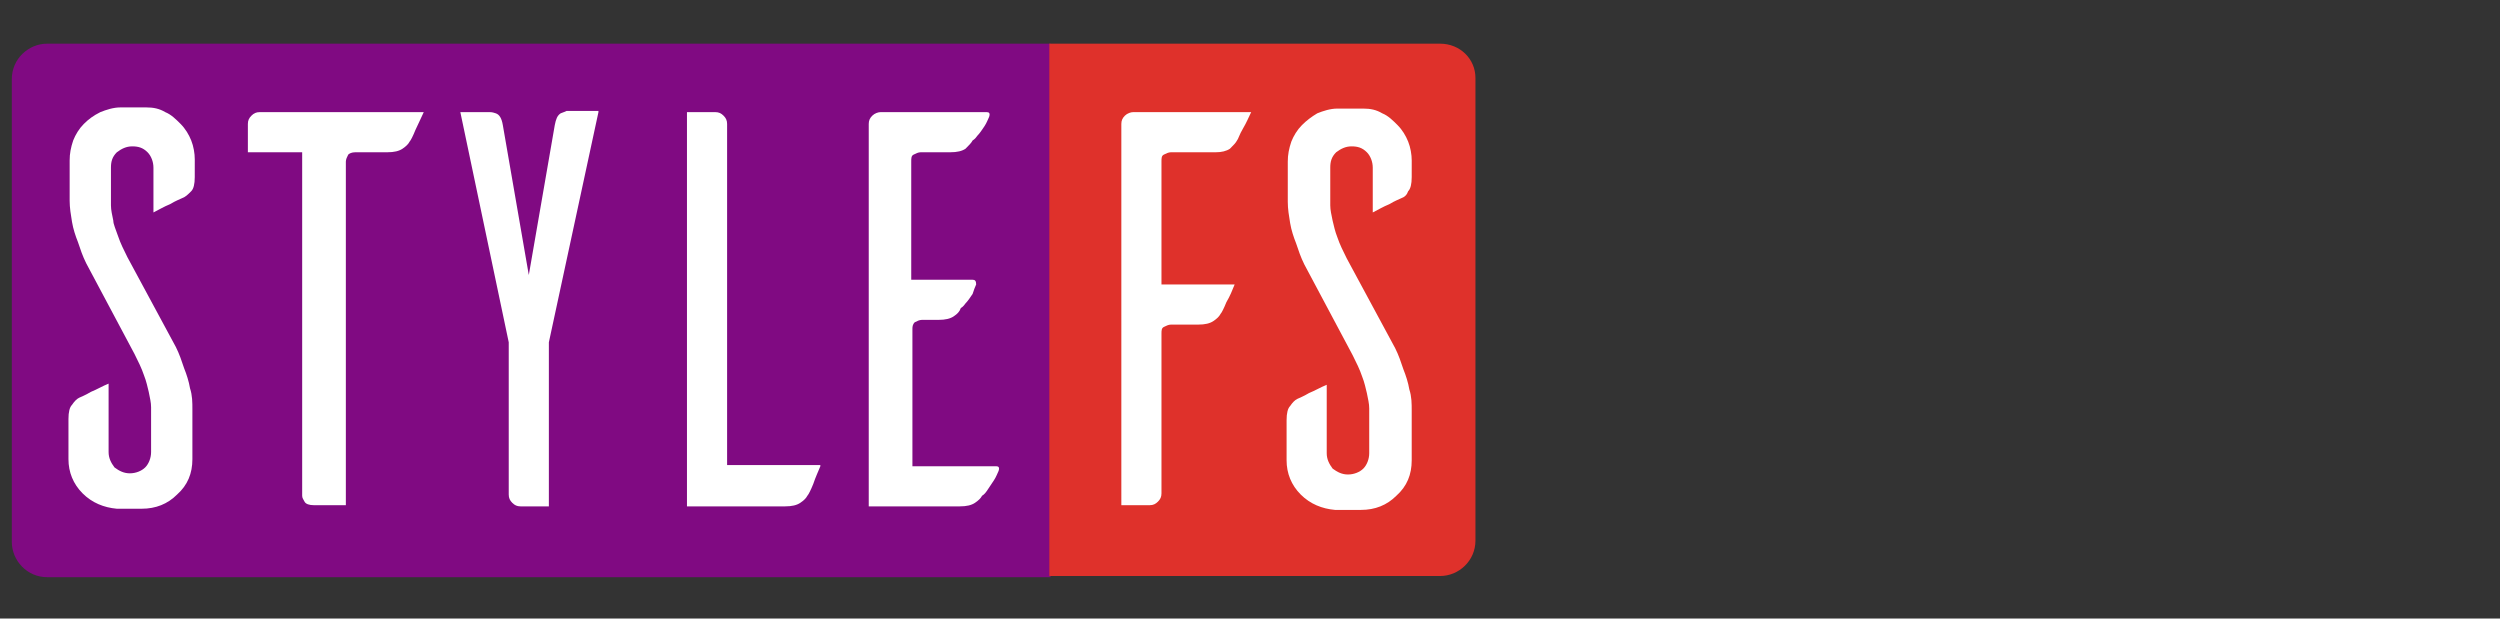 <?xml version="1.0" encoding="utf-8"?>
<!-- Generator: Adobe Illustrator 21.1.0, SVG Export Plug-In . SVG Version: 6.00 Build 0)  -->
<svg version="1.1" id="Layer_1" xmlns="http://www.w3.org/2000/svg" xmlns:xlink="http://www.w3.org/1999/xlink" x="0px" y="0px"
	 viewBox="0 0 211.8 52.4" style="enable-background:new 0 0 211.8 52.4;" xml:space="preserve">
<rect x="0" y="0" width="211.8" height="52.4" fill="#333333" stroke="none"/>
<style type="text/css">
	.st0{fill:#800A82;}
	.st1{fill:#DF312B;}
	.st2{fill:#FFFFFF;}
</style>
<g>
	<path class="st0" d="M4,3.7c-1.6,0-3,1.3-3,3v39.2c0,1.6,1.3,3,3,3h85V3.7H4z"/>
	<path class="st1" d="M122,3.7H88.9v45.1H122c1.6,0,3-1.3,3-3V6.6C125,5,123.7,3.7,122,3.7z"/>
	<g>
		<path class="st2" d="M15.4,16.8c-0.2,0.1-0.5,0.2-1,0.5c-0.5,0.2-1,0.5-1.4,0.7v-3.8c0-0.5-0.2-1-0.5-1.3
			c-0.4-0.4-0.8-0.5-1.3-0.5c-0.5,0-0.9,0.2-1.3,0.5c-0.4,0.4-0.5,0.8-0.5,1.3v3.2c0,0.4,0.1,0.8,0.2,1.3C9.6,19,9.8,19.4,10,20
			c0.2,0.6,0.5,1.2,0.8,1.8l4.1,7.6c0.3,0.6,0.5,1.2,0.7,1.8c0.2,0.5,0.4,1.1,0.5,1.7c0.2,0.6,0.2,1.2,0.2,1.8v4.2
			c0,1.2-0.4,2.2-1.3,3c-0.8,0.8-1.8,1.2-3,1.2H9.9C8.8,43,7.8,42.6,7,41.8c-0.8-0.8-1.2-1.8-1.2-2.9v-3.4c0-0.6,0.1-1,0.3-1.2
			c0.2-0.3,0.4-0.5,0.6-0.6c0.2-0.1,0.5-0.2,1-0.5c0.5-0.2,1-0.5,1.5-0.7v5.8c0,0.5,0.2,0.9,0.5,1.3c0.4,0.3,0.8,0.5,1.3,0.5
			c0.5,0,1-0.2,1.3-0.5c0.3-0.3,0.5-0.8,0.5-1.3v-3.8c0-0.4-0.1-0.8-0.2-1.3c-0.1-0.4-0.2-0.9-0.4-1.4c-0.2-0.6-0.5-1.2-0.8-1.8
			l-4.1-7.7c-0.3-0.6-0.5-1.2-0.7-1.8c-0.2-0.5-0.4-1.1-0.5-1.7s-0.2-1.2-0.2-1.8v-3.4c0-0.6,0.1-1.1,0.3-1.7c0.2-0.5,0.5-1,0.9-1.4
			c0.4-0.4,0.8-0.7,1.4-1c0.5-0.2,1.1-0.4,1.7-0.4h2.2c0.6,0,1.1,0.1,1.6,0.4c0.5,0.2,0.9,0.6,1.3,1c0.4,0.4,0.7,0.9,0.9,1.4
			s0.3,1.1,0.3,1.6V15c0,0.6-0.1,1-0.3,1.2C15.9,16.5,15.7,16.7,15.4,16.8z"/>
		<path class="st2" d="M35.9,9.5c-0.2,0.4-0.4,0.9-0.7,1.5c-0.2,0.5-0.4,0.9-0.5,1c-0.1,0.2-0.3,0.4-0.6,0.6
			c-0.3,0.2-0.7,0.3-1.3,0.3h-2.7c-0.3,0-0.5,0.1-0.6,0.2c-0.1,0.2-0.2,0.4-0.2,0.6v29.1h-2.7c-0.4,0-0.7-0.1-0.8-0.3
			s-0.2-0.3-0.2-0.5V12.9H21v-2.4c0-0.3,0.1-0.5,0.3-0.7c0.2-0.2,0.4-0.3,0.7-0.3H35.9z"/>
		<path class="st2" d="M50.7,9.5L46.5,29v13.9h-2.4c-0.3,0-0.5-0.1-0.7-0.3c-0.2-0.2-0.3-0.4-0.3-0.7V29L39,9.5h2.5
			c0.1,0,0.2,0,0.5,0.1c0.3,0.1,0.5,0.4,0.6,1l2.2,12.7L47,10.6c0.1-0.5,0.2-0.8,0.5-1c0.3-0.1,0.5-0.2,0.5-0.2H50.7z"/>
		<path class="st2" d="M69.5,39.5c-0.2,0.5-0.4,0.9-0.6,1.5c-0.2,0.5-0.4,0.9-0.5,1c-0.1,0.2-0.3,0.4-0.6,0.6
			c-0.3,0.2-0.7,0.3-1.3,0.3h-8.3V9.5h2.4c0.3,0,0.5,0.1,0.7,0.3c0.2,0.2,0.3,0.4,0.3,0.7v28.9H69.5z"/>
		<path class="st2" d="M77.2,39.5h7.2c0.2,0,0.3,0.1,0.2,0.4c-0.1,0.2-0.2,0.5-0.4,0.8c-0.2,0.3-0.4,0.6-0.6,0.9
			c-0.2,0.3-0.4,0.4-0.4,0.4c-0.1,0.2-0.3,0.4-0.6,0.6c-0.3,0.2-0.7,0.3-1.3,0.3h-7.7V10.5c0-0.3,0.1-0.5,0.3-0.7
			c0.2-0.2,0.5-0.3,0.7-0.3h9c0.2,0,0.3,0.1,0.2,0.4c-0.1,0.2-0.2,0.5-0.4,0.8c-0.2,0.3-0.4,0.6-0.6,0.8c-0.2,0.3-0.4,0.4-0.4,0.4
			c-0.1,0.2-0.3,0.4-0.6,0.7c-0.3,0.2-0.7,0.3-1.3,0.3H78c-0.2,0-0.4,0.1-0.6,0.2c-0.2,0.1-0.2,0.3-0.2,0.6v10h5.2
			c0.2,0,0.3,0.1,0.3,0.4c-0.1,0.2-0.2,0.5-0.3,0.8c-0.2,0.3-0.4,0.6-0.6,0.8c-0.2,0.3-0.4,0.4-0.4,0.4c-0.1,0.3-0.3,0.5-0.6,0.7
			c-0.3,0.2-0.7,0.3-1.3,0.3l-1.4,0c-0.2,0-0.4,0.1-0.6,0.2c-0.2,0.2-0.2,0.4-0.2,0.6V39.5z"/>
	</g>
	<g>
		<path class="st2" d="M106,9.5c-0.2,0.4-0.4,0.9-0.7,1.4s-0.4,0.9-0.5,1c-0.1,0.2-0.3,0.4-0.6,0.7c-0.3,0.2-0.7,0.3-1.2,0.3h-3.8
			c-0.2,0-0.4,0.1-0.6,0.2c-0.2,0.1-0.2,0.3-0.2,0.6v10.4l6.2,0c-0.2,0.5-0.4,1-0.7,1.5c-0.2,0.5-0.4,0.9-0.5,1
			c-0.1,0.2-0.3,0.4-0.6,0.6c-0.3,0.2-0.7,0.3-1.3,0.3h-2.3c-0.2,0-0.4,0.1-0.6,0.2c-0.2,0.1-0.2,0.3-0.2,0.6v13.5
			c0,0.3-0.1,0.5-0.3,0.7c-0.2,0.2-0.4,0.3-0.7,0.3h-2.4V10.5c0-0.3,0.1-0.5,0.3-0.7c0.2-0.2,0.5-0.3,0.7-0.3H106z"/>
		<path class="st2" d="M118.7,16.8c-0.2,0.1-0.5,0.2-1,0.5c-0.5,0.2-1,0.5-1.4,0.7v-3.8c0-0.5-0.2-1-0.5-1.3
			c-0.4-0.4-0.8-0.5-1.3-0.5c-0.5,0-0.9,0.2-1.3,0.5c-0.4,0.4-0.5,0.8-0.5,1.3v3.2c0,0.4,0.1,0.8,0.2,1.3c0.1,0.4,0.2,0.9,0.4,1.4
			c0.2,0.6,0.5,1.2,0.8,1.8l4.1,7.6c0.3,0.6,0.5,1.2,0.7,1.8c0.2,0.5,0.4,1.1,0.5,1.7c0.2,0.6,0.2,1.2,0.2,1.8v4.2
			c0,1.2-0.4,2.2-1.3,3c-0.8,0.8-1.8,1.2-3,1.2h-2.2c-1.1-0.1-2.1-0.5-2.9-1.3c-0.8-0.8-1.2-1.8-1.2-2.9v-3.4c0-0.6,0.1-1,0.3-1.2
			c0.2-0.3,0.4-0.5,0.6-0.6c0.2-0.1,0.5-0.2,1-0.5c0.5-0.2,1-0.5,1.5-0.7v5.8c0,0.5,0.2,0.9,0.5,1.3c0.4,0.3,0.8,0.5,1.3,0.5
			c0.5,0,1-0.2,1.3-0.5c0.3-0.3,0.5-0.8,0.5-1.3v-3.8c0-0.4-0.1-0.8-0.2-1.3c-0.1-0.4-0.2-0.9-0.4-1.4c-0.2-0.6-0.5-1.2-0.8-1.8
			l-4.1-7.7c-0.3-0.6-0.5-1.2-0.7-1.8c-0.2-0.5-0.4-1.1-0.5-1.7c-0.1-0.6-0.2-1.2-0.2-1.8v-3.4c0-0.6,0.1-1.1,0.3-1.7
			c0.2-0.5,0.5-1,0.9-1.4c0.4-0.4,0.8-0.7,1.3-1c0.5-0.2,1.1-0.4,1.7-0.4h2.2c0.6,0,1.1,0.1,1.6,0.4c0.5,0.2,0.9,0.6,1.3,1
			c0.4,0.4,0.7,0.9,0.9,1.4c0.2,0.5,0.3,1.1,0.3,1.6V15c0,0.6-0.1,1-0.3,1.2C119.2,16.5,119,16.7,118.7,16.8z"/>
	</g>
</g>
</svg>
